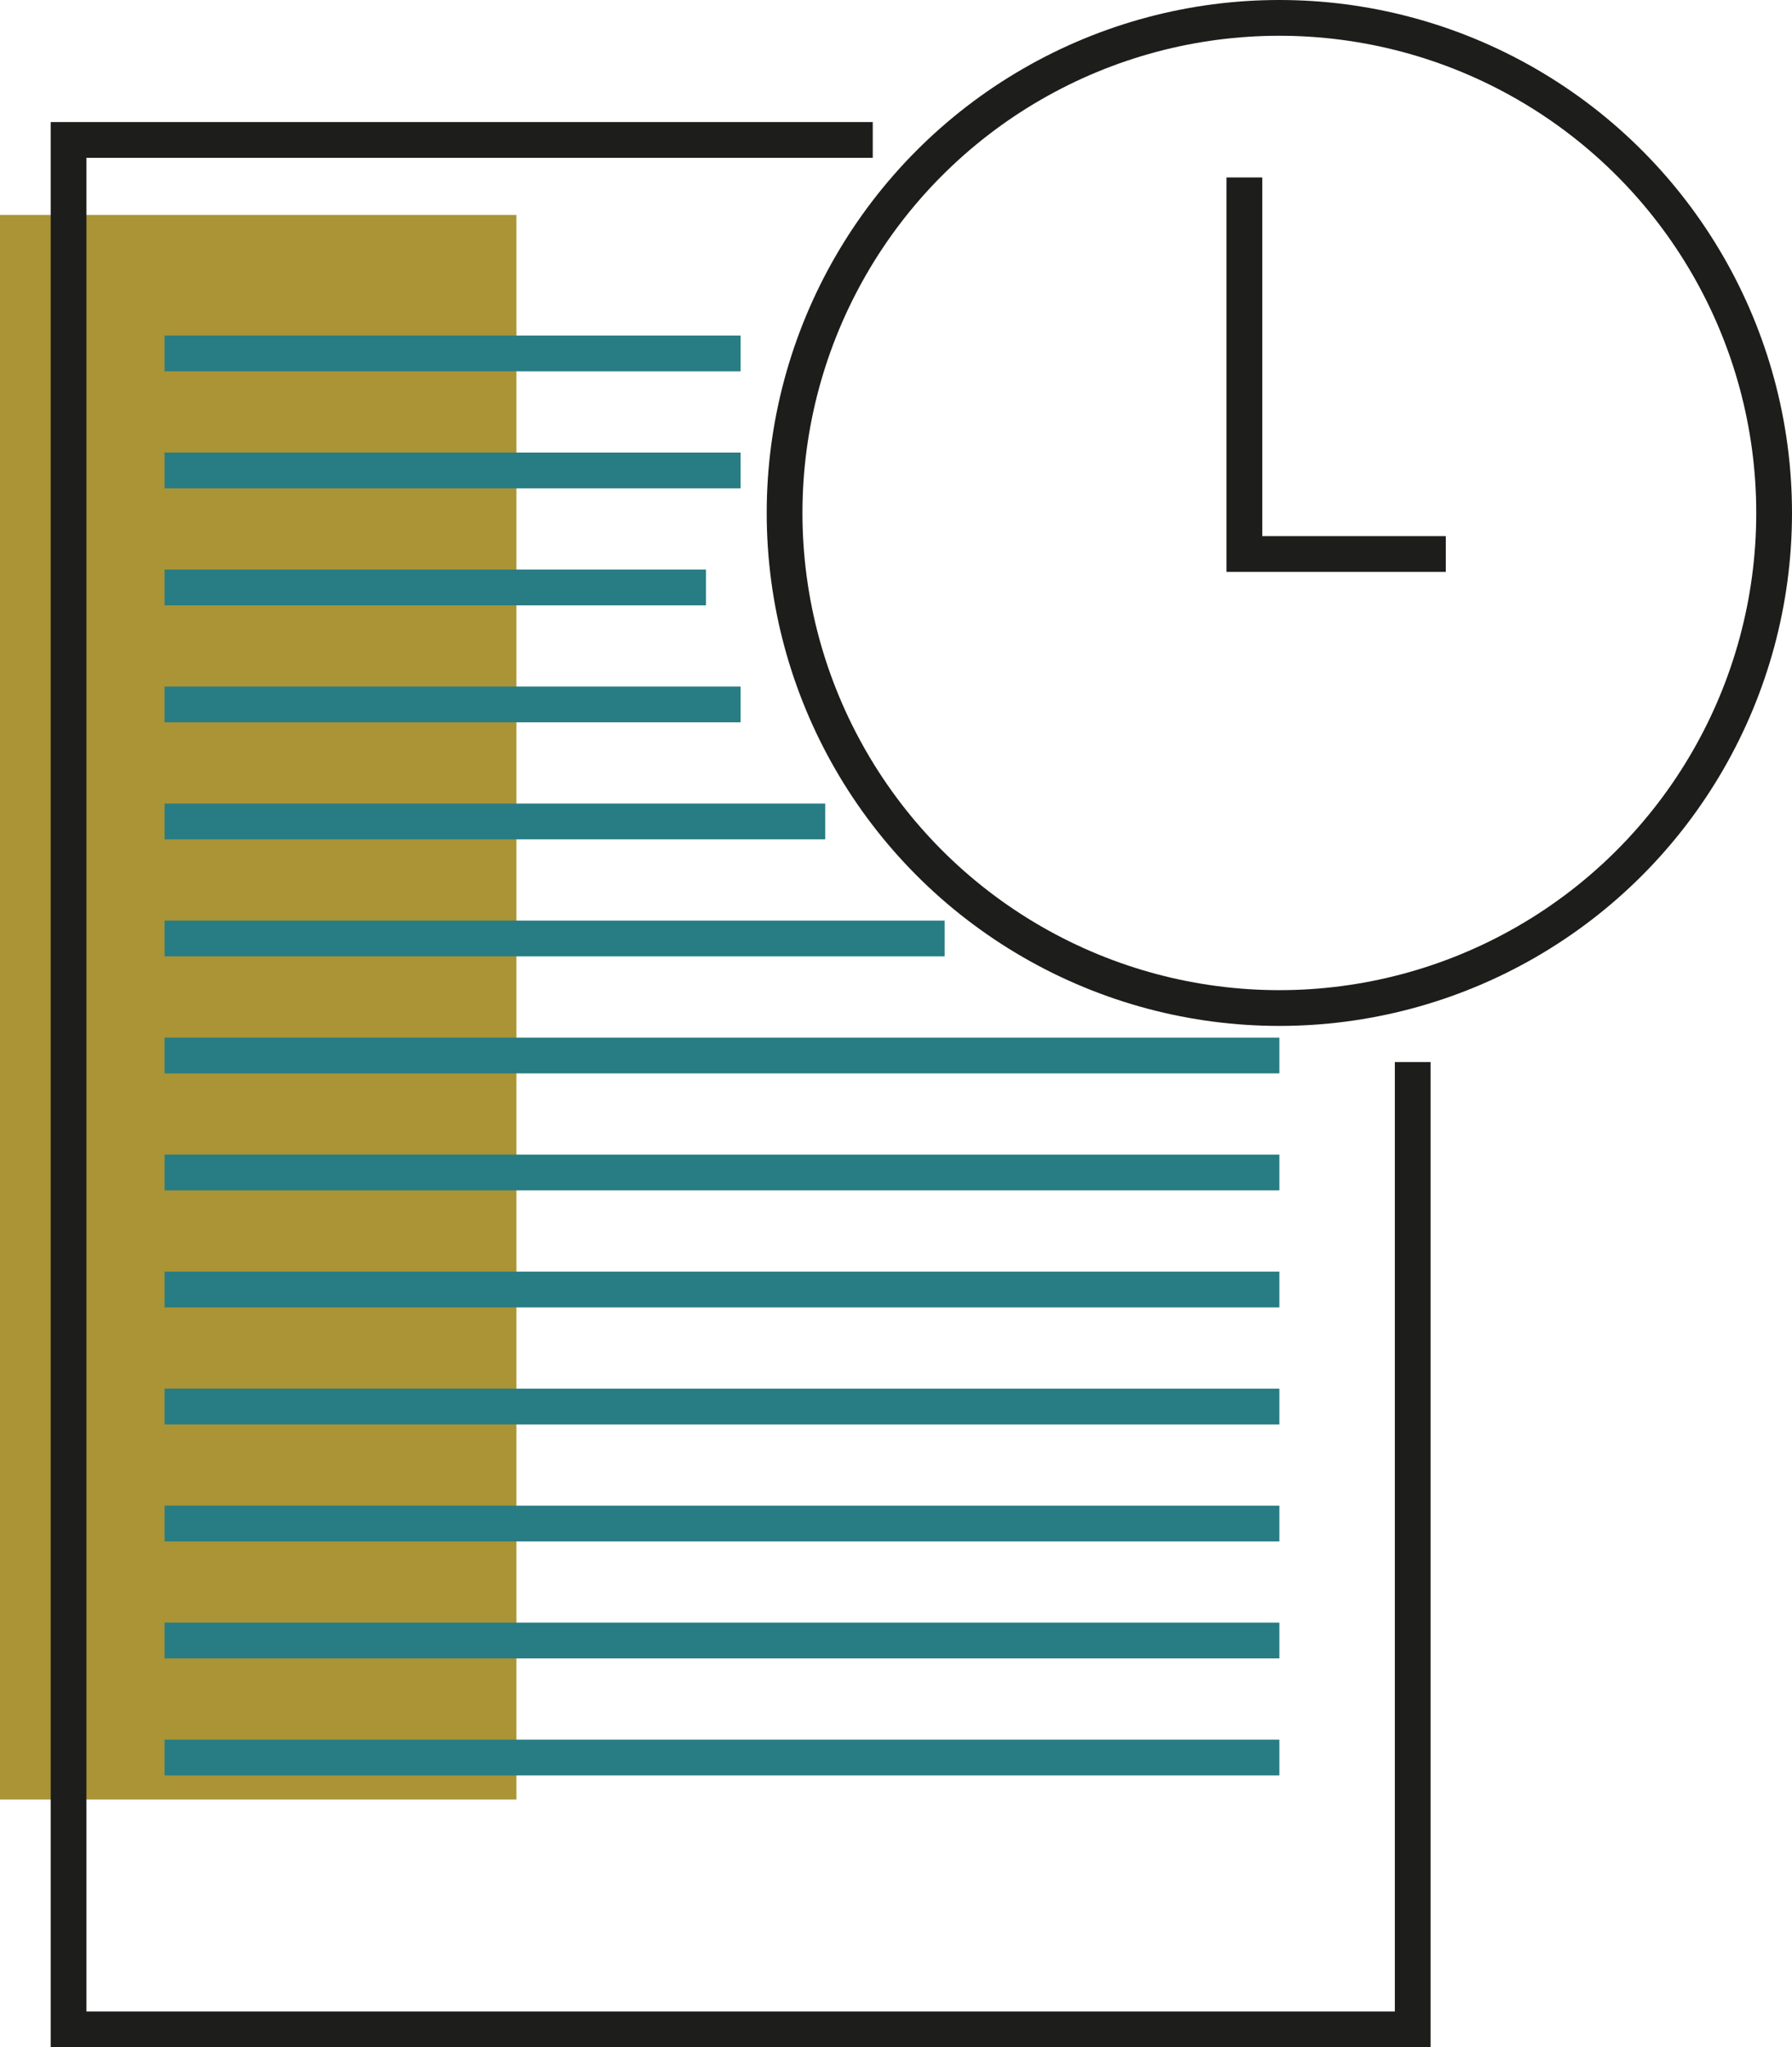 <svg xmlns="http://www.w3.org/2000/svg" width="501.37" height="572.43" viewBox="0 0 501.37 572.43">
  <g id="WL_Engage_Technology_-_Improve_document_processing_and_production_turn_around_time" data-name="WL_Engage Technology - Improve document processing and production, turn around time" transform="translate(-135.31 -99.15)">
    <rect id="Rectangle_1" data-name="Rectangle 1" width="144.49" height="443.05" transform="translate(279.8 602.3) rotate(180)" fill="#aa9435"/>
    <path id="Path_1" data-name="Path 1" d="M379.49,138.28h-225v528.3H530.56V396.11" fill="none" stroke="#1d1d1b" stroke-miterlimit="10" stroke-width="10"/>
    <line id="Line_1" data-name="Line 1" x2="161.17" transform="translate(181.35 197.97)" fill="none" stroke="#287c83" stroke-miterlimit="10" stroke-width="10"/>
    <line id="Line_2" data-name="Line 2" x2="161.17" transform="translate(181.35 230.69)" fill="none" stroke="#287c83" stroke-miterlimit="10" stroke-width="10"/>
    <line id="Line_3" data-name="Line 3" x2="151.47" transform="translate(181.35 263.41)" fill="none" stroke="#287c83" stroke-miterlimit="10" stroke-width="10"/>
    <line id="Line_4" data-name="Line 4" x2="161.17" transform="translate(181.35 296.12)" fill="none" stroke="#287c83" stroke-miterlimit="10" stroke-width="10"/>
    <line id="Line_5" data-name="Line 5" x2="184.85" transform="translate(181.35 328.84)" fill="none" stroke="#287c83" stroke-miterlimit="10" stroke-width="10"/>
    <line id="Line_6" data-name="Line 6" x2="218.25" transform="translate(181.35 361.56)" fill="none" stroke="#287c83" stroke-miterlimit="10" stroke-width="10"/>
    <line id="Line_7" data-name="Line 7" x2="311.9" transform="translate(181.35 394.28)" fill="none" stroke="#287c83" stroke-miterlimit="10" stroke-width="10"/>
    <line id="Line_8" data-name="Line 8" x2="311.9" transform="translate(181.35 426.99)" fill="none" stroke="#287c83" stroke-miterlimit="10" stroke-width="10"/>
    <line id="Line_9" data-name="Line 9" x2="311.9" transform="translate(181.35 459.71)" fill="none" stroke="#287c83" stroke-miterlimit="10" stroke-width="10"/>
    <line id="Line_10" data-name="Line 10" x2="311.9" transform="translate(181.35 492.43)" fill="none" stroke="#287c83" stroke-miterlimit="10" stroke-width="10"/>
    <line id="Line_11" data-name="Line 11" x2="311.9" transform="translate(181.35 525.15)" fill="none" stroke="#287c83" stroke-miterlimit="10" stroke-width="10"/>
    <line id="Line_12" data-name="Line 12" x2="311.9" transform="translate(181.35 557.86)" fill="none" stroke="#287c83" stroke-miterlimit="10" stroke-width="10"/>
    <line id="Line_13" data-name="Line 13" x2="311.9" transform="translate(181.35 590.58)" fill="none" stroke="#287c83" stroke-miterlimit="10" stroke-width="10"/>
    <path id="Path_2" data-name="Path 2" d="M483.47,148.77V254.06h56.35" fill="none" stroke="#1d1d1b" stroke-miterlimit="10" stroke-width="10"/>
    <circle id="Ellipse_1" data-name="Ellipse 1" cx="138.43" cy="138.43" r="138.43" transform="translate(354.82 104.15)" fill="none" stroke="#1d1d1b" stroke-miterlimit="10" stroke-width="10"/>
  </g>
</svg>

